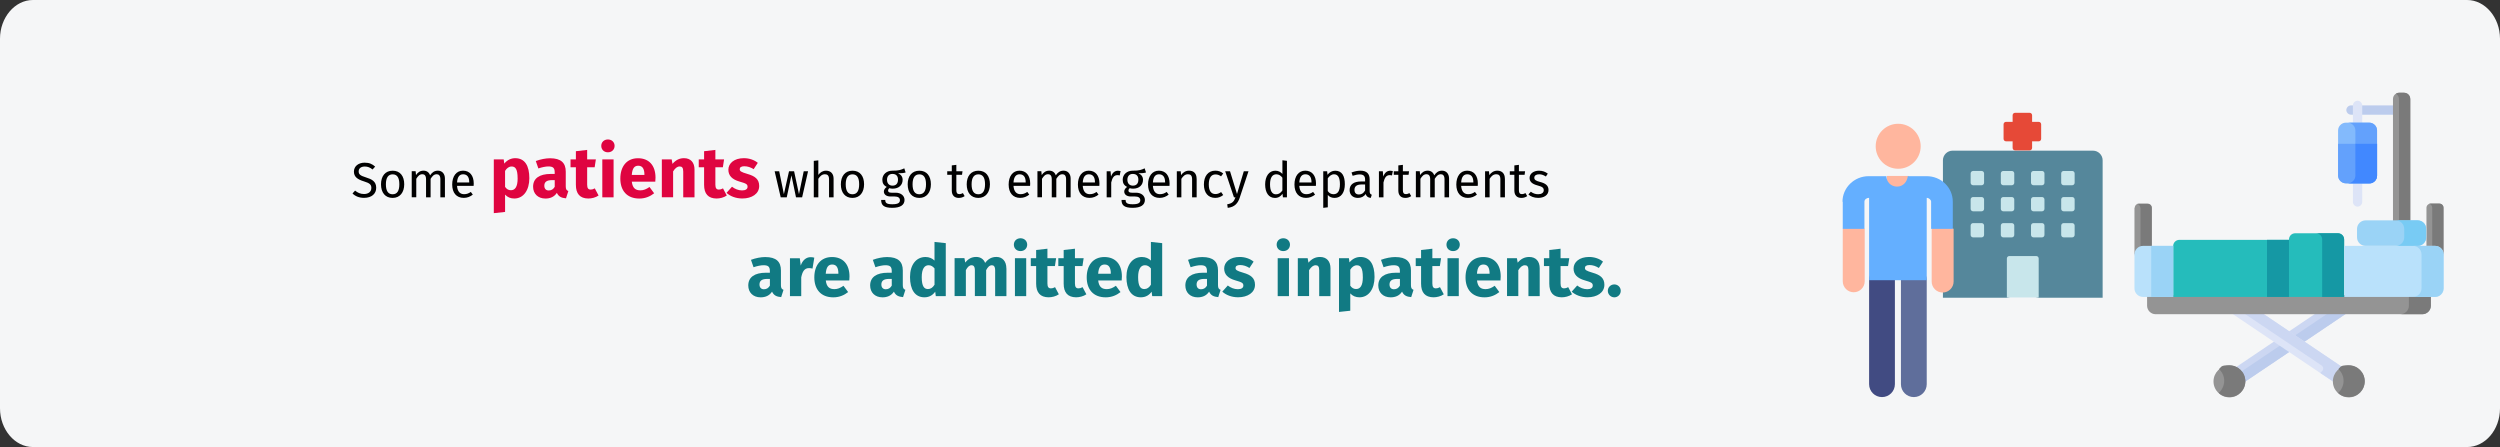 <?xml version="1.0" encoding="UTF-8"?>
<svg xmlns="http://www.w3.org/2000/svg" id="Ebene_1" version="1.1" viewBox="0 0 911 163">
  <rect x="0" y="0" width="911" height="163" fill="#333333" stroke="none"/>
  <defs>
    <style>
      .st0 {
        fill: #ffb69e;
      }

      .st1 {
        fill: #bccced;
      }

      .st2 {
        fill: #63a1fc;
      }

      .st3 {
        fill: #4188ff;
      }

      .st4 {
        fill: #e64937;
      }

      .st5 {
        fill: #64afff;
      }

      .st6 {
        fill: #9ad3f6;
      }

      .st7 {
        fill: #b9e1fb;
      }

      .st8 {
        fill: #83bafc;
      }

      .st9 {
        fill: #78cbf4;
      }

      .st10 {
        fill: #414b82;
      }

      .st11 {
        fill: #1598a4;
      }

      .st12 {
        fill: #df0440;
      }

      .st13 {
        fill: #117a83;
      }

      .st14 {
        fill: #55879b;
      }

      .st15 {
        fill: #949494;
      }

      .st16 {
        fill: #ccd7f2;
      }

      .st17 {
        fill: #7a7a7a;
      }

      .st18 {
        fill: #dde4f7;
      }

      .st19 {
        fill: #25bcbb;
      }

      .st20 {
        fill: #5f6e9b;
      }

      .st21 {
        fill: #c8e6eb;
      }

      .st22 {
        fill: #f5f6f7;
      }
    </style>
  </defs>
  <g id="Ebene_3">
    <path id="Path-Copy" class="st22" d="M911,14.1v134.7c0,7.8-5.4,14.1-12,14.1H12c-6.6,0-12-6.4-12-14.1h0V14.1C0,6.4,5.4,0,12,0h887c6.6,0,12,6.4,12,14.1Z"></path>
  </g>
  <g id="Ebene_11">
    <g>
      <path class="st16" d="M855.2,114.1l-37.7,25.4c0-2.3-1.6-4.3-3.6-5.1l30.1-20.3h11.3s-.1,0-.1,0Z"></path>
      <path class="st1" d="M816,135.9c.9,1,1.4,2.2,1.5,3.6l37.7-25.4h-6.8l-32.4,21.8Z"></path>
      <path class="st15" d="M812.4,133.2c3.2,0,5.8,2.6,5.8,5.8s-2.6,5.8-5.8,5.8-5.8-2.6-5.8-5.8,2.6-5.8,5.8-5.8Z"></path>
      <path class="st18" d="M813.1,114.1l37.7,25.4c0-2.3,1.6-4.3,3.6-5.1l-30.1-20.3h-11.3s.1,0,.1,0Z"></path>
      <path class="st16" d="M845.5,135.9l5.4,3.6c0-2.3,1.6-4.3,3.6-5.1l-30.1-20.3h-6.8l28.4,19.1c.7.5.8,1.5.1,2.1-.2.2-.4.4-.6.6h0Z"></path>
      <path class="st15" d="M855.9,133.2c3.2,0,5.8,2.6,5.8,5.8s-2.6,5.8-5.8,5.8-5.8-2.6-5.8-5.8,2.6-5.8,5.8-5.8Z"></path>
      <path class="st17" d="M808.6,143.3c1,.9,2.4,1.4,3.8,1.4,3.2,0,5.8-2.6,5.8-5.8s-2.6-5.8-5.8-5.8-2.8.5-3.8,1.4c1.2,1.1,1.9,2.6,1.9,4.3s-.8,3.3-1.9,4.3v.2h0Z"></path>
      <path class="st17" d="M852.1,143.3c1,.9,2.3,1.4,3.8,1.4,3.2,0,5.8-2.6,5.8-5.8s-2.6-5.8-5.8-5.8-2.8.5-3.8,1.4c1.2,1.1,1.9,2.6,1.9,4.3s-.8,3.3-1.9,4.3v.2h0Z"></path>
      <path class="st15" d="M782.4,107.5v3.9c0,1.7,1.4,3.1,3.1,3.1h97.2c1.7,0,3.1-1.4,3.1-3.1v-3.9h-103.4,0Z"></path>
      <path class="st17" d="M874.7,114.5h8c1.7,0,3.1-1.4,3.1-3.1v-3.9h-8v3.9c0,1.7-1.4,3.1-3.1,3.1Z"></path>
      <path class="st15" d="M777.8,75.7v17.7c0-1.7,1.4-3.1,3.1-3.1h3.2v-14.6c0-.9-.7-1.5-1.5-1.5h-3.2c-.8,0-1.5.7-1.5,1.5h-.1Z"></path>
      <path class="st15" d="M890.4,93.4v-17.7c0-.9-.7-1.5-1.5-1.5h-3.2c-.8,0-1.5.7-1.5,1.5v14.6h3.2c1.7,0,3.1,1.4,3.1,3.1,0,0-.1,0-.1,0Z"></path>
      <path class="st17" d="M780,90.5c.3,0,.6-.1.9-.1h3.2v-14.6c0-.9-.7-1.5-1.5-1.5h-3.7c.6.2,1.1.9,1.1,1.7v14.6-.1Z"></path>
      <path class="st17" d="M886.3,90.3h1c1.7,0,3.1,1.4,3.1,3.1v-17.7c0-.9-.7-1.5-1.5-1.5h-3.7c.6.2,1.1.8,1.1,1.5v14.6h0Z"></path>
      <path class="st1" d="M855,40.1c0-.9.8-1.7,1.7-1.7h17.5c.9,0,1.7.8,1.7,1.7s-.8,1.7-1.7,1.7h-17.5c-.9,0-1.7-.8-1.7-1.7Z"></path>
      <path class="st18" d="M857.4,73.6v-8.6c0-.9.8-1.7,1.7-1.7s1.7.8,1.7,1.7v8.6c0,.9-.8,1.7-1.7,1.7s-1.7-.8-1.7-1.7Z"></path>
      <path class="st18" d="M857.4,46.1v-7.7c0-.9.8-1.7,1.7-1.7s1.7.8,1.7,1.7v7.7c0,.9-.8,1.7-1.7,1.7s-1.7-.8-1.7-1.7Z"></path>
      <path class="st15" d="M872,36.1v45.4h6.3v-45.4c0-1.3-1-2.3-2.3-2.3h-1.7c-1.3,0-2.3,1-2.3,2.3Z"></path>
      <path class="st17" d="M874.2,36.1v45.4h4.1v-45.4c0-1.3-1-2.3-2.3-2.3h-1.7c-.5,0-.9.1-1.2.4.7.4,1.1,1.1,1.1,2v-.1h0Z"></path>
      <path class="st8" d="M852,47.5v16.5c0,1.5,1.3,2.8,2.8,2.8h8.6c1.5,0,2.8-1.3,2.8-2.8v-16.5c0-1.5-1.3-2.8-2.8-2.8h-8.6c-1.5,0-2.8,1.3-2.8,2.8Z"></path>
      <path class="st2" d="M855.5,66.8h7.9c1.5,0,2.8-1.3,2.8-2.8v-16.5c0-1.5-1.3-2.8-2.8-2.8h-7.9c1.5,0,2.8,1.3,2.8,2.8v16.5c0,1.5-1.3,2.8-2.8,2.8Z"></path>
      <path class="st2" d="M852,52.4v11.6c0,1.5,1.3,2.8,2.8,2.8h8.6c1.5,0,2.8-1.3,2.8-2.8v-11.6h-14.2,0Z"></path>
      <path class="st3" d="M855.5,66.8h8.5c.5-.1,1-.4,1.4-.8.5-.5.8-1.2.8-2v-11.6h-7.9v11.6c0,1.5-1.3,2.8-2.8,2.8Z"></path>
      <path class="st6" d="M862,89.6h19c1.7,0,3.1-1.4,3.1-3.1v-3.1c0-1.7-1.4-3.1-3.1-3.1h-19c-1.7,0-3.1,1.4-3.1,3.1v3.1c0,1.7,1.4,3.1,3.1,3.1Z"></path>
      <path class="st19" d="M834.1,87.3v20.9h20.1v-20.9c0-1.3-1-2.3-2.3-2.3h-15.5c-1.3,0-2.3,1-2.3,2.3Z"></path>
      <path class="st11" d="M846.2,87.3v20.9h8v-20.9c0-1.3-1-2.3-2.3-2.3h-8c1.3,0,2.3,1,2.3,2.3Z"></path>
      <path class="st19" d="M791.9,89.7v18.5h42.2v-20.8h-39.9c-1.3,0-2.3,1-2.3,2.3Z"></path>
      <path class="st11" d="M834.1,108.2h-8v-20.8h8v20.8Z"></path>
      <path class="st7" d="M777.8,92.7v12.4c0,1.7,1.4,3.1,3.1,3.1h11v-18.6h-11c-1.7,0-3.1,1.4-3.1,3.1Z"></path>
      <path class="st6" d="M791.9,108.2h-8v-18.6h8v18.6Z"></path>
      <path class="st7" d="M854.3,108.2h33.1c1.7,0,3.1-1.4,3.1-3.1v-12.4c0-1.7-1.4-3.1-3.1-3.1h-33.1v18.6Z"></path>
      <path class="st9" d="M873,89.6h8c1.7,0,3.1-1.4,3.1-3.1v-3.1c0-1.7-1.4-3.1-3.1-3.1h-8c1.7,0,3.1,1.4,3.1,3.1v3.1c0,1.7-1.4,3.1-3.1,3.1Z"></path>
      <path class="st6" d="M879.3,108.2h8c1.7,0,3.1-1.4,3.1-3.1v-12.4c0-1.7-1.4-3.1-3.1-3.1h-8c1.7,0,3.1,1.4,3.1,3.1v12.4c0,1.7-1.4,3.1-3.1,3.1Z"></path>
    </g>
    <g>
      <g>
        <path class="st14" d="M708,108.5h23.3l5.8-1.4,5.8,1.4h23.3v-50.1c0-1.9-1.6-3.5-3.5-3.5h-51.2c-1.9,0-3.5,1.6-3.5,3.5v50.1h0Z"></path>
        <path class="st21" d="M732.2,93.3c-.5,0-.9.4-.9.9v14.2h11.6v-14.2c0-.5-.4-.9-.9-.9h-9.8,0Z"></path>
        <g>
          <path class="st21" d="M751.1,82.2v3.4c0,.5.4.9.9.9h3.1c.5,0,.9-.4.9-.9v-3.4c0-.5-.4-.9-.9-.9h-3.1c-.5,0-.9.4-.9.9Z"></path>
          <path class="st21" d="M740.1,82.2v3.4c0,.5.4.9.9.9h3.1c.5,0,.9-.4.9-.9v-3.4c0-.5-.4-.9-.9-.9h-3.1c-.5,0-.9.4-.9.9Z"></path>
          <path class="st21" d="M729.1,82.2v3.4c0,.5.4.9.9.9h3.1c.5,0,.9-.4.9-.9v-3.4c0-.5-.4-.9-.9-.9h-3.1c-.5,0-.9.4-.9.9Z"></path>
          <path class="st21" d="M719,81.3c-.5,0-.9.4-.9.9v3.4c0,.5.4.9.9.9h3.1c.5,0,.9-.4.9-.9v-3.4c0-.5-.4-.9-.9-.9h-3.1Z"></path>
          <path class="st21" d="M751.1,72.7v3.4c0,.5.4.9.9.9h3.1c.5,0,.9-.4.9-.9v-3.4c0-.5-.4-.9-.9-.9h-3.1c-.5,0-.9.4-.9.9Z"></path>
          <path class="st21" d="M740.1,72.7v3.4c0,.5.4.9.9.9h3.1c.5,0,.9-.4.9-.9v-3.4c0-.5-.4-.9-.9-.9h-3.1c-.5,0-.9.4-.9.9Z"></path>
          <path class="st21" d="M729.1,72.7v3.4c0,.5.4.9.9.9h3.1c.5,0,.9-.4.9-.9v-3.4c0-.5-.4-.9-.9-.9h-3.1c-.5,0-.9.4-.9.9Z"></path>
          <path class="st21" d="M719,71.8c-.5,0-.9.4-.9.9v3.4c0,.5.4.9.9.9h3.1c.5,0,.9-.4.9-.9v-3.4c0-.5-.4-.9-.9-.9h-3.1Z"></path>
          <path class="st21" d="M751.1,63.2v3.4c0,.5.4.9.9.9h3.1c.5,0,.9-.4.9-.9v-3.4c0-.5-.4-.9-.9-.9h-3.1c-.5,0-.9.4-.9.9Z"></path>
          <path class="st21" d="M740.1,63.2v3.4c0,.5.4.9.9.9h3.1c.5,0,.9-.4.9-.9v-3.4c0-.5-.4-.9-.9-.9h-3.1c-.5,0-.9.4-.9.9Z"></path>
          <path class="st21" d="M729.1,63.2v3.4c0,.5.4.9.9.9h3.1c.5,0,.9-.4.9-.9v-3.4c0-.5-.4-.9-.9-.9h-3.1c-.5,0-.9.4-.9.9Z"></path>
          <path class="st21" d="M719,62.3c-.5,0-.9.4-.9.9v3.4c0,.5.4.9.9.9h3.1c.5,0,.9-.4.9-.9v-3.4c0-.5-.4-.9-.9-.9,0,0-3.1,0-3.1,0Z"></path>
        </g>
        <path class="st4" d="M730.1,50.6c0,.5.4.9.9.9h2.4v2.4c0,.5.4.9.9.9h5.3c.5,0,.9-.4.9-.9v-2.4h2.4c.5,0,.9-.4.9-.9v-5.3c0-.5-.4-.9-.9-.9h-2.4v-2.4c0-.5-.4-.9-.9-.9h-5.3c-.5,0-.9.4-.9.9v2.4h-2.4c-.5,0-.9.4-.9.9v5.3Z"></path>
      </g>
      <g>
        <path class="st0" d="M687.6,64.1v.6c-.6,2.5,1.3,4.8,3.9,4.8s4.4-2.2,4-4.6v-.8h-7.9Z"></path>
        <path class="st0" d="M675.5,82.3l-4,1v19.2c0,2.2,1.8,4,4,4s4-1.8,4-4v-19.2l-4-1Z"></path>
        <path class="st10" d="M681.1,140v-38c0-2.6,2.1-4.7,4.7-4.7s4.7,2.1,4.7,4.7v38c0,2.6-2.1,4.7-4.7,4.7s-4.7-2.1-4.7-4.7Z"></path>
        <path class="st20" d="M692.7,140v-38c0-2.6,2.1-4.7,4.7-4.7s4.7,2.1,4.7,4.7v38c0,2.6-2.1,4.7-4.7,4.7s-4.7-2.1-4.7-4.7Z"></path>
        <circle class="st0" cx="691.7" cy="53.3" r="8.2"></circle>
        <path class="st0" d="M707.1,80.9l-3.2,2.5v19.2c0,2.2,1.8,4,4,4s4-1.8,4-4v-19.2l-4.7-2.5s-.1,0-.1,0Z"></path>
        <path class="st5" d="M671.5,73.5h0v9.9h7.9v-9.9c0-.8.8-1.4,1.6-1.4h.1v30h21v-30h0c.8,0,1.6.7,1.6,1.4v9.9h7.9v-9.9h0c0-5.2-4.3-9.3-9.5-9.3h-6.9c-.2,2-1.7,3.8-3.9,3.8s-3.9-1.7-3.9-3.8h-6.5c-5.2,0-9.5,4.2-9.5,9.3h.1Z"></path>
      </g>
    </g>
  </g>
  <g>
    <path d="M136.7,60.72l-.94,1.04c-.94-.76-1.8-1.08-2.83-1.08-1.24,0-2.23.58-2.23,1.76,0,1.04.49,1.55,2.72,2.23,1.98.61,3.67,1.39,3.67,3.76,0,2.16-1.64,3.67-4.43,3.67-1.78,0-3.19-.59-4.21-1.6l.94-1.04c.94.76,1.91,1.24,3.26,1.24,1.46,0,2.67-.72,2.67-2.21,0-1.21-.58-1.75-2.68-2.39-2.41-.74-3.67-1.66-3.67-3.58s1.62-3.24,3.91-3.24c1.71,0,2.79.5,3.83,1.44Z"></path>
    <path d="M147.3,67.15c0,2.94-1.55,4.97-4.23,4.97s-4.23-1.94-4.23-4.95,1.55-4.97,4.25-4.97,4.21,1.94,4.21,4.95ZM140.62,67.17c0,2.47.86,3.62,2.45,3.62s2.45-1.15,2.45-3.64-.86-3.62-2.43-3.62-2.47,1.15-2.47,3.64Z"></path>
    <path d="M162.13,65.1v6.81h-1.66v-6.57c0-1.42-.61-1.84-1.33-1.84-1.03,0-1.58.67-2.23,1.67v6.73h-1.66v-6.57c0-1.42-.61-1.84-1.33-1.84-1.03,0-1.6.67-2.23,1.67v6.73h-1.66v-9.49h1.42l.14,1.39c.63-.95,1.49-1.6,2.74-1.6,1.17,0,2.04.63,2.39,1.71.68-1.03,1.55-1.71,2.83-1.71,1.55,0,2.58,1.12,2.58,2.9Z"></path>
    <path d="M172.59,67.72h-6.05c.16,2.2,1.19,3.04,2.56,3.04.94,0,1.64-.25,2.47-.83l.72.99c-.94.74-2,1.19-3.31,1.19-2.65,0-4.2-1.85-4.2-4.86s1.49-5.06,3.94-5.06,3.91,1.78,3.91,4.68c0,.32-.02.63-.04.85ZM170.99,66.39c0-1.85-.74-2.88-2.23-2.88-1.26,0-2.09.88-2.21,2.99h4.45v-.11Z"></path>
    <path class="st12" d="M192.89,64.96c0,4.26-2.08,7.38-5.49,7.38-1.35,0-2.5-.47-3.35-1.43v6.32l-4.11.44v-19.58h3.61l.21,1.53c1.14-1.43,2.63-1.98,3.98-1.98,3.56,0,5.15,2.83,5.15,7.31ZM188.62,65.01c0-3.43-.83-4.34-2.18-4.34-.96,0-1.79.6-2.39,1.61v5.82c.57.83,1.25,1.22,2.11,1.22,1.53,0,2.47-1.22,2.47-4.32Z"></path>
    <path class="st12" d="M207.11,69.59l-.86,2.68c-1.64-.13-2.7-.62-3.33-2-.99,1.53-2.52,2.08-4.16,2.08-2.76,0-4.5-1.79-4.5-4.32,0-3.02,2.29-4.65,6.47-4.65h1.4v-.6c0-1.64-.65-2.13-2.34-2.13-.88,0-2.24.26-3.61.73l-.94-2.7c1.74-.65,3.64-1.01,5.2-1.01,4,0,5.72,1.69,5.72,4.89v5.36c0,1.07.29,1.46.94,1.69ZM202.14,68.08v-2.44h-1.01c-1.87,0-2.78.65-2.78,2.03,0,1.09.6,1.74,1.61,1.74s1.69-.49,2.18-1.33Z"></path>
    <path class="st12" d="M218.11,71.25c-1.04.73-2.5,1.09-3.74,1.09-3.04-.03-4.52-1.74-4.52-4.99v-6.4h-1.95v-2.86h1.95v-2.99l4.11-.47v3.46h3.17l-.44,2.86h-2.73v6.34c0,1.33.44,1.79,1.3,1.79.47,0,.94-.13,1.48-.44l1.38,2.6Z"></path>
    <path class="st12" d="M223.96,53.16c0,1.33-1.01,2.34-2.44,2.34s-2.42-1.01-2.42-2.34.99-2.34,2.42-2.34,2.44,1.01,2.44,2.34ZM223.59,71.9h-4.11v-13.81h4.11v13.81Z"></path>
    <path class="st12" d="M238.78,66.21h-8.55c.29,2.47,1.46,3.15,3.15,3.15,1.12,0,2.11-.39,3.3-1.22l1.69,2.29c-1.38,1.09-3.15,1.92-5.38,1.92-4.6,0-6.94-2.96-6.94-7.28s2.26-7.41,6.45-7.41c3.95,0,6.37,2.6,6.37,7.07,0,.44-.03,1.07-.08,1.48ZM234.83,63.56c-.03-1.87-.6-3.17-2.24-3.17-1.38,0-2.18.88-2.37,3.35h4.6v-.18Z"></path>
    <path class="st12" d="M253.08,61.81v10.09h-4.11v-9.39c0-1.46-.49-1.85-1.3-1.85-.91,0-1.66.65-2.39,1.79v9.44h-4.11v-13.81h3.59l.29,1.64c1.17-1.38,2.5-2.08,4.21-2.08,2.39,0,3.82,1.53,3.82,4.16Z"></path>
    <path class="st12" d="M264.83,71.25c-1.04.73-2.5,1.09-3.74,1.09-3.04-.03-4.52-1.74-4.52-4.99v-6.4h-1.95v-2.86h1.95v-2.99l4.11-.47v3.46h3.17l-.44,2.86h-2.73v6.34c0,1.33.44,1.79,1.3,1.79.47,0,.94-.13,1.48-.44l1.38,2.6Z"></path>
    <path class="st12" d="M276.14,59.34l-1.51,2.31c-1.07-.68-2.21-1.07-3.41-1.07-1.12,0-1.66.42-1.66,1.04,0,.73.36,1.04,2.83,1.77,2.73.78,4.26,1.92,4.26,4.39,0,2.86-2.7,4.55-6.14,4.55-2.39,0-4.42-.83-5.77-2.05l2-2.24c1.04.81,2.31,1.35,3.67,1.35,1.25,0,2-.47,2-1.3,0-.94-.42-1.22-2.91-1.92-2.73-.78-4.08-2.18-4.08-4.32,0-2.37,2.16-4.21,5.64-4.21,2,0,3.8.65,5.07,1.69Z"></path>
    <path d="M292.31,71.9h-2.25l-1.66-7.99-1.71,7.99h-2.2l-2.21-9.49h1.66l1.71,8.34,1.87-8.34h1.85l1.78,8.34,1.73-8.34h1.58l-2.16,9.49Z"></path>
    <path d="M303.76,65.1v6.81h-1.66v-6.57c0-1.42-.61-1.84-1.51-1.84-1.03,0-1.76.67-2.39,1.66v6.75h-1.66v-13.29l1.66-.18v5.29c.68-.94,1.62-1.53,2.81-1.53,1.73,0,2.75,1.12,2.75,2.9Z"></path>
    <path d="M314.87,67.15c0,2.94-1.55,4.97-4.23,4.97s-4.23-1.94-4.23-4.95,1.55-4.97,4.25-4.97,4.21,1.94,4.21,4.95ZM308.18,67.17c0,2.47.86,3.62,2.45,3.62s2.45-1.15,2.45-3.64-.86-3.62-2.43-3.62-2.47,1.15-2.47,3.64Z"></path>
    <path d="M330.02,62.85c-.79.25-1.69.29-2.77.29,1.12.5,1.67,1.3,1.67,2.39,0,1.87-1.35,3.22-3.62,3.22-.43,0-.81-.05-1.21-.18-.27.2-.47.54-.47.88,0,.43.27.77,1.24.77h1.51c1.94,0,3.24,1.12,3.24,2.63,0,1.84-1.51,2.88-4.45,2.88-3.1,0-4.07-.95-4.07-2.88h1.49c0,1.08.49,1.58,2.58,1.58s2.77-.52,2.77-1.48c0-.9-.72-1.35-1.91-1.35h-1.49c-1.69,0-2.45-.85-2.45-1.8,0-.61.36-1.22,1.04-1.67-1.1-.58-1.6-1.4-1.6-2.63,0-1.94,1.57-3.31,3.66-3.31,2.36.05,3.22-.34,4.34-.85l.49,1.5ZM323.23,65.51c0,1.26.7,2.14,2,2.14s2-.79,2-2.16-.68-2.11-2.04-2.11c-1.28,0-1.96.88-1.96,2.12Z"></path>
    <path d="M339.22,67.15c0,2.94-1.55,4.97-4.23,4.97s-4.23-1.94-4.23-4.95,1.55-4.97,4.25-4.97,4.21,1.94,4.21,4.95ZM332.54,67.17c0,2.47.86,3.62,2.45,3.62s2.45-1.15,2.45-3.64-.86-3.62-2.43-3.62-2.47,1.15-2.47,3.64Z"></path>
    <path d="M351.51,71.47c-.63.43-1.31.65-2.12.65-1.6,0-2.56-.94-2.56-2.7v-5.73h-1.66v-1.28h1.66v-2.14l1.66-.2v2.34h2.25l-.18,1.28h-2.07v5.65c0,.95.31,1.4,1.13,1.4.41,0,.79-.13,1.26-.38l.63,1.1Z"></path>
    <path d="M360.73,67.15c0,2.94-1.55,4.97-4.23,4.97s-4.23-1.94-4.23-4.95,1.55-4.97,4.25-4.97,4.21,1.94,4.21,4.95ZM354.05,67.17c0,2.47.86,3.62,2.45,3.62s2.45-1.15,2.45-3.64-.86-3.62-2.43-3.62-2.47,1.15-2.47,3.64Z"></path>
    <path d="M375.36,67.72h-6.05c.16,2.2,1.19,3.04,2.56,3.04.94,0,1.64-.25,2.47-.83l.72.99c-.94.74-2,1.19-3.31,1.19-2.65,0-4.2-1.85-4.2-4.86s1.49-5.06,3.94-5.06,3.91,1.78,3.91,4.68c0,.32-.02.63-.04.85ZM373.76,66.39c0-1.85-.74-2.88-2.23-2.88-1.26,0-2.09.88-2.21,2.99h4.45v-.11Z"></path>
    <path d="M390.14,65.1v6.81h-1.66v-6.57c0-1.42-.61-1.84-1.33-1.84-1.03,0-1.58.67-2.23,1.67v6.73h-1.66v-6.57c0-1.42-.61-1.84-1.33-1.84-1.03,0-1.6.67-2.23,1.67v6.73h-1.66v-9.49h1.42l.14,1.39c.63-.95,1.49-1.6,2.74-1.6,1.17,0,2.04.63,2.39,1.71.68-1.03,1.55-1.71,2.83-1.71,1.55,0,2.58,1.12,2.58,2.9Z"></path>
    <path d="M400.6,67.72h-6.05c.16,2.2,1.19,3.04,2.56,3.04.94,0,1.64-.25,2.47-.83l.72.99c-.94.74-2,1.19-3.31,1.19-2.65,0-4.2-1.85-4.2-4.86s1.49-5.06,3.94-5.06,3.91,1.78,3.91,4.68c0,.32-.02.63-.04.85ZM399,66.39c0-1.85-.74-2.88-2.23-2.88-1.26,0-2.09.88-2.21,2.99h4.45v-.11Z"></path>
    <path d="M408.34,62.31l-.31,1.62c-.29-.07-.49-.11-.83-.11-1.19,0-1.87.85-2.27,2.67v5.42h-1.66v-9.49h1.42l.16,1.93c.5-1.42,1.39-2.14,2.54-2.14.31,0,.65.04.94.11Z"></path>
    <path d="M417.61,62.85c-.79.25-1.69.29-2.77.29,1.12.5,1.67,1.3,1.67,2.39,0,1.87-1.35,3.22-3.62,3.22-.43,0-.81-.05-1.21-.18-.27.2-.47.54-.47.88,0,.43.27.77,1.24.77h1.51c1.94,0,3.24,1.12,3.24,2.63,0,1.84-1.51,2.88-4.45,2.88-3.1,0-4.07-.95-4.07-2.88h1.49c0,1.08.49,1.58,2.58,1.58s2.77-.52,2.77-1.48c0-.9-.72-1.35-1.91-1.35h-1.49c-1.69,0-2.45-.85-2.45-1.8,0-.61.36-1.22,1.04-1.67-1.1-.58-1.6-1.4-1.6-2.63,0-1.94,1.57-3.31,3.66-3.31,2.36.05,3.22-.34,4.34-.85l.49,1.5ZM410.82,65.51c0,1.26.7,2.14,2,2.14s2-.79,2-2.16-.68-2.11-2.04-2.11c-1.28,0-1.96.88-1.96,2.12Z"></path>
    <path d="M426.16,67.72h-6.05c.16,2.2,1.19,3.04,2.56,3.04.94,0,1.64-.25,2.47-.83l.72.99c-.94.74-2,1.19-3.31,1.19-2.65,0-4.2-1.85-4.2-4.86s1.49-5.06,3.94-5.06,3.91,1.78,3.91,4.68c0,.32-.02.63-.04.85ZM424.56,66.39c0-1.85-.74-2.88-2.23-2.88-1.26,0-2.09.88-2.21,2.99h4.45v-.11Z"></path>
    <path d="M436.06,65.1v6.81h-1.66v-6.57c0-1.42-.58-1.84-1.5-1.84-1.06,0-1.78.67-2.41,1.67v6.73h-1.66v-9.49h1.42l.14,1.4c.65-.97,1.66-1.62,2.9-1.62,1.75,0,2.75,1.1,2.75,2.9Z"></path>
    <path d="M445.74,63.22l-.79,1.04c-.65-.47-1.24-.7-2.04-.7-1.49,0-2.43,1.17-2.43,3.64s.94,3.51,2.43,3.51c.79,0,1.35-.25,2.07-.72l.76,1.08c-.85.68-1.8,1.04-2.9,1.04-2.56,0-4.14-1.82-4.14-4.88s1.57-5.04,4.14-5.04c1.12,0,2.02.29,2.9,1.03Z"></path>
    <path d="M451.79,71.96c-.67,2.02-1.78,3.49-4.41,3.78l-.18-1.3c1.93-.32,2.47-1.06,3.01-2.54h-.56l-3.19-9.49h1.76l2.54,8.28,2.48-8.28h1.71l-3.17,9.54Z"></path>
    <path d="M468.96,58.6v13.31h-1.46l-.16-1.31c-.61.95-1.57,1.53-2.74,1.53-2.3,0-3.58-1.96-3.58-4.92s1.4-5.01,3.73-5.01c1.12,0,1.93.5,2.56,1.17v-4.97l1.66.2ZM467.3,69.4v-4.65c-.59-.76-1.26-1.24-2.2-1.24-1.42,0-2.3,1.19-2.3,3.66s.79,3.64,2.16,3.64c1.06,0,1.71-.52,2.34-1.4Z"></path>
    <path d="M479.51,67.72h-6.05c.16,2.2,1.19,3.04,2.56,3.04.94,0,1.64-.25,2.47-.83l.72.99c-.94.74-2,1.19-3.31,1.19-2.65,0-4.2-1.85-4.2-4.86s1.49-5.06,3.94-5.06,3.91,1.78,3.91,4.68c0,.32-.02.63-.04.85ZM477.91,66.39c0-1.85-.74-2.88-2.23-2.88-1.26,0-2.09.88-2.21,2.99h4.45v-.11Z"></path>
    <path d="M490.06,67.15c0,2.88-1.28,4.97-3.73,4.97-1.03,0-1.87-.34-2.48-1.08v4.5l-1.66.2v-13.32h1.42l.13,1.28c.7-.97,1.73-1.49,2.81-1.49,2.52,0,3.51,1.96,3.51,4.95ZM488.27,67.15c0-2.47-.72-3.64-2.14-3.64-1.01,0-1.78.72-2.29,1.48v4.63c.49.74,1.22,1.15,2.09,1.15,1.51,0,2.34-1.13,2.34-3.62Z"></path>
    <path d="M499.88,70.97l-.38,1.15c-.95-.11-1.57-.49-1.85-1.42-.67.99-1.67,1.42-2.83,1.42-1.89,0-3.02-1.17-3.02-2.86,0-2.03,1.53-3.13,4.18-3.13h1.46v-.7c0-1.37-.67-1.87-1.98-1.87-.7,0-1.58.18-2.56.5l-.41-1.21c1.17-.43,2.21-.65,3.28-.65,2.29,0,3.33,1.17,3.33,3.15v4.34c0,.83.31,1.1.79,1.28ZM497.44,69.4v-2.18h-1.24c-1.75,0-2.63.65-2.63,1.94,0,1.12.56,1.71,1.64,1.71.97,0,1.69-.49,2.23-1.48Z"></path>
    <path d="M507.55,62.31l-.31,1.62c-.29-.07-.49-.11-.83-.11-1.19,0-1.87.85-2.27,2.67v5.42h-1.66v-9.49h1.42l.16,1.93c.5-1.42,1.39-2.14,2.54-2.14.31,0,.65.04.94.11Z"></path>
    <path d="M514.23,71.47c-.63.43-1.31.65-2.12.65-1.6,0-2.56-.94-2.56-2.7v-5.73h-1.66v-1.28h1.66v-2.14l1.66-.2v2.34h2.25l-.18,1.28h-2.07v5.65c0,.95.31,1.4,1.13,1.4.41,0,.79-.13,1.26-.38l.63,1.1Z"></path>
    <path d="M528.04,65.1v6.81h-1.66v-6.57c0-1.42-.61-1.84-1.33-1.84-1.03,0-1.58.67-2.23,1.67v6.73h-1.66v-6.57c0-1.42-.61-1.84-1.33-1.84-1.03,0-1.6.67-2.23,1.67v6.73h-1.66v-9.49h1.42l.14,1.39c.63-.95,1.49-1.6,2.74-1.6,1.17,0,2.04.63,2.39,1.71.68-1.03,1.55-1.71,2.83-1.71,1.55,0,2.58,1.12,2.58,2.9Z"></path>
    <path d="M538.49,67.72h-6.05c.16,2.2,1.19,3.04,2.56,3.04.94,0,1.64-.25,2.47-.83l.72.99c-.94.74-2,1.19-3.31,1.19-2.65,0-4.2-1.85-4.2-4.86s1.49-5.06,3.94-5.06,3.91,1.78,3.91,4.68c0,.32-.02.63-.04.85ZM536.89,66.39c0-1.85-.74-2.88-2.23-2.88-1.26,0-2.09.88-2.21,2.99h4.45v-.11Z"></path>
    <path d="M548.39,65.1v6.81h-1.66v-6.57c0-1.42-.58-1.84-1.5-1.84-1.06,0-1.78.67-2.41,1.67v6.73h-1.66v-9.49h1.42l.14,1.4c.65-.97,1.66-1.62,2.9-1.62,1.75,0,2.75,1.1,2.75,2.9Z"></path>
    <path d="M556.51,71.47c-.63.43-1.31.65-2.12.65-1.6,0-2.56-.94-2.56-2.7v-5.73h-1.66v-1.28h1.66v-2.14l1.66-.2v2.34h2.25l-.18,1.28h-2.07v5.65c0,.95.31,1.4,1.13,1.4.41,0,.79-.13,1.26-.38l.63,1.1Z"></path>
    <path d="M564.02,63.28l-.7,1.04c-.85-.54-1.58-.81-2.47-.81-1.08,0-1.75.49-1.75,1.24s.5,1.13,2.03,1.53c2,.5,3.15,1.3,3.15,2.95,0,1.98-1.82,2.88-3.75,2.88-1.6,0-2.75-.52-3.58-1.24l.88-1.01c.76.58,1.64.92,2.67.92,1.24,0,2.04-.54,2.04-1.44s-.47-1.3-2.3-1.78c-2.05-.54-2.86-1.42-2.86-2.75,0-1.51,1.46-2.61,3.42-2.61,1.33,0,2.32.4,3.22,1.08Z"></path>
    <path class="st13" d="M285.52,105.59l-.86,2.68c-1.64-.13-2.7-.62-3.33-2-.99,1.53-2.52,2.08-4.16,2.08-2.76,0-4.5-1.79-4.5-4.32,0-3.02,2.29-4.65,6.47-4.65h1.4v-.6c0-1.64-.65-2.13-2.34-2.13-.88,0-2.24.26-3.61.73l-.94-2.7c1.74-.65,3.64-1.01,5.2-1.01,4,0,5.72,1.69,5.72,4.89v5.36c0,1.07.29,1.46.94,1.69ZM280.55,104.08v-2.44h-1.01c-1.87,0-2.78.65-2.78,2.03,0,1.09.6,1.74,1.61,1.74s1.69-.49,2.18-1.33Z"></path>
    <path class="st13" d="M296.73,93.89l-.65,3.98c-.44-.1-.78-.18-1.25-.18-1.72,0-2.42,1.27-2.86,3.38v6.84h-4.11v-13.81h3.59l.34,2.68c.62-1.92,1.98-3.07,3.56-3.07.52,0,.94.05,1.38.18Z"></path>
    <path class="st13" d="M309.47,102.21h-8.55c.29,2.47,1.46,3.15,3.15,3.15,1.12,0,2.11-.39,3.3-1.22l1.69,2.29c-1.38,1.09-3.15,1.92-5.38,1.92-4.6,0-6.94-2.96-6.94-7.28s2.26-7.41,6.45-7.41c3.95,0,6.37,2.6,6.37,7.07,0,.44-.03,1.07-.08,1.48ZM305.51,99.56c-.03-1.87-.6-3.17-2.24-3.17-1.38,0-2.18.88-2.37,3.35h4.6v-.18Z"></path>
    <path class="st13" d="M329.93,105.59l-.86,2.68c-1.64-.13-2.7-.62-3.33-2-.99,1.53-2.52,2.08-4.16,2.08-2.76,0-4.5-1.79-4.5-4.32,0-3.02,2.29-4.65,6.47-4.65h1.4v-.6c0-1.64-.65-2.13-2.34-2.13-.88,0-2.24.26-3.61.73l-.94-2.7c1.74-.65,3.64-1.01,5.2-1.01,4,0,5.72,1.69,5.72,4.89v5.36c0,1.07.29,1.46.94,1.69ZM324.96,104.08v-2.44h-1.01c-1.87,0-2.78.65-2.78,2.03,0,1.09.6,1.74,1.61,1.74s1.69-.49,2.18-1.33Z"></path>
    <path class="st13" d="M344.64,88.61v19.29h-3.64l-.21-1.61c-.81,1.14-2.05,2.05-3.93,2.05-3.51,0-5.25-2.91-5.25-7.38s2.24-7.31,5.64-7.31c1.35,0,2.47.49,3.28,1.3v-6.79l4.11.44ZM340.54,103.77v-5.95c-.62-.73-1.25-1.17-2.16-1.17-1.46,0-2.5,1.25-2.5,4.34,0,3.43.94,4.34,2.26,4.34.99,0,1.74-.52,2.39-1.56Z"></path>
    <path class="st13" d="M366.74,97.81v10.09h-4.11v-9.39c0-1.46-.55-1.85-1.17-1.85-.88,0-1.51.65-2.11,1.79v9.44h-4.11v-9.39c0-1.46-.55-1.85-1.17-1.85-.86,0-1.51.65-2.11,1.79v9.44h-4.11v-13.81h3.59l.29,1.61c1.07-1.35,2.31-2.05,4-2.05,1.53,0,2.73.78,3.25,2.18,1.09-1.46,2.37-2.18,4.13-2.18,2.13,0,3.61,1.53,3.61,4.16Z"></path>
    <path class="st13" d="M374.31,89.16c0,1.33-1.01,2.34-2.44,2.34s-2.42-1.01-2.42-2.34.99-2.34,2.42-2.34,2.44,1.01,2.44,2.34ZM373.95,107.9h-4.11v-13.81h4.11v13.81Z"></path>
    <path class="st13" d="M385.83,107.25c-1.04.73-2.5,1.09-3.74,1.09-3.04-.03-4.52-1.74-4.52-4.99v-6.4h-1.95v-2.86h1.95v-2.99l4.11-.47v3.46h3.17l-.44,2.86h-2.73v6.34c0,1.33.44,1.79,1.3,1.79.47,0,.94-.13,1.48-.44l1.38,2.6Z"></path>
    <path class="st13" d="M395.86,107.25c-1.04.73-2.5,1.09-3.74,1.09-3.04-.03-4.52-1.74-4.52-4.99v-6.4h-1.95v-2.86h1.95v-2.99l4.11-.47v3.46h3.17l-.44,2.86h-2.73v6.34c0,1.33.44,1.79,1.3,1.79.47,0,.94-.13,1.48-.44l1.38,2.6Z"></path>
    <path class="st13" d="M408.73,102.21h-8.55c.29,2.47,1.46,3.15,3.15,3.15,1.12,0,2.11-.39,3.3-1.22l1.69,2.29c-1.38,1.09-3.15,1.92-5.38,1.92-4.6,0-6.94-2.96-6.94-7.28s2.26-7.41,6.45-7.41c3.95,0,6.37,2.6,6.37,7.07,0,.44-.03,1.07-.08,1.48ZM404.78,99.56c-.03-1.87-.6-3.17-2.24-3.17-1.38,0-2.18.88-2.37,3.35h4.6v-.18Z"></path>
    <path class="st13" d="M423.5,88.61v19.29h-3.64l-.21-1.61c-.81,1.14-2.05,2.05-3.93,2.05-3.51,0-5.25-2.91-5.25-7.38s2.24-7.31,5.64-7.31c1.35,0,2.47.49,3.28,1.3v-6.79l4.11.44ZM419.39,103.77v-5.95c-.62-.73-1.25-1.17-2.16-1.17-1.46,0-2.5,1.25-2.5,4.34,0,3.43.94,4.34,2.26,4.34.99,0,1.74-.52,2.39-1.56Z"></path>
    <path class="st13" d="M444.79,105.59l-.86,2.68c-1.64-.13-2.7-.62-3.33-2-.99,1.53-2.52,2.08-4.16,2.08-2.76,0-4.5-1.79-4.5-4.32,0-3.02,2.29-4.65,6.47-4.65h1.4v-.6c0-1.64-.65-2.13-2.34-2.13-.88,0-2.24.26-3.61.73l-.94-2.7c1.74-.65,3.64-1.01,5.2-1.01,4,0,5.72,1.69,5.72,4.89v5.36c0,1.07.29,1.46.94,1.69ZM439.83,104.08v-2.44h-1.01c-1.87,0-2.78.65-2.78,2.03,0,1.09.6,1.74,1.61,1.74s1.69-.49,2.18-1.33Z"></path>
    <path class="st13" d="M456.81,95.34l-1.51,2.31c-1.07-.68-2.21-1.07-3.41-1.07-1.12,0-1.66.42-1.66,1.04,0,.73.36,1.04,2.83,1.77,2.73.78,4.26,1.92,4.26,4.39,0,2.86-2.7,4.55-6.14,4.55-2.39,0-4.42-.83-5.77-2.05l2-2.24c1.04.81,2.31,1.35,3.67,1.35,1.25,0,2-.47,2-1.3,0-.94-.42-1.22-2.91-1.92-2.73-.78-4.08-2.18-4.08-4.32,0-2.37,2.16-4.21,5.64-4.21,2,0,3.8.65,5.07,1.69Z"></path>
    <path class="st13" d="M470.07,89.16c0,1.33-1.01,2.34-2.44,2.34s-2.42-1.01-2.42-2.34.99-2.34,2.42-2.34,2.44,1.01,2.44,2.34ZM469.7,107.9h-4.11v-13.81h4.11v13.81Z"></path>
    <path class="st13" d="M484.83,97.81v10.09h-4.11v-9.39c0-1.46-.49-1.85-1.3-1.85-.91,0-1.66.65-2.39,1.79v9.44h-4.11v-13.81h3.59l.29,1.64c1.17-1.38,2.5-2.08,4.21-2.08,2.39,0,3.82,1.53,3.82,4.16Z"></path>
    <path class="st13" d="M500.88,100.96c0,4.26-2.08,7.38-5.49,7.38-1.35,0-2.5-.47-3.35-1.43v6.32l-4.11.44v-19.58h3.61l.21,1.53c1.14-1.43,2.63-1.98,3.98-1.98,3.56,0,5.15,2.83,5.15,7.31ZM496.61,101.01c0-3.43-.83-4.34-2.18-4.34-.96,0-1.79.6-2.39,1.61v5.82c.57.83,1.25,1.22,2.11,1.22,1.53,0,2.47-1.22,2.47-4.32Z"></path>
    <path class="st13" d="M515.1,105.59l-.86,2.68c-1.64-.13-2.7-.62-3.33-2-.99,1.53-2.52,2.08-4.16,2.08-2.76,0-4.5-1.79-4.5-4.32,0-3.02,2.29-4.65,6.47-4.65h1.4v-.6c0-1.64-.65-2.13-2.34-2.13-.88,0-2.24.26-3.61.73l-.94-2.7c1.74-.65,3.64-1.01,5.2-1.01,4,0,5.72,1.69,5.72,4.89v5.36c0,1.07.29,1.46.94,1.69ZM510.13,104.08v-2.44h-1.01c-1.87,0-2.78.65-2.78,2.03,0,1.09.6,1.74,1.61,1.74s1.69-.49,2.18-1.33Z"></path>
    <path class="st13" d="M526.1,107.25c-1.04.73-2.5,1.09-3.74,1.09-3.04-.03-4.52-1.74-4.52-4.99v-6.4h-1.95v-2.86h1.95v-2.99l4.11-.47v3.46h3.17l-.44,2.86h-2.73v6.34c0,1.33.44,1.79,1.3,1.79.47,0,.94-.13,1.48-.44l1.38,2.6Z"></path>
    <path class="st13" d="M531.95,89.16c0,1.33-1.01,2.34-2.44,2.34s-2.42-1.01-2.42-2.34.99-2.34,2.42-2.34,2.44,1.01,2.44,2.34ZM531.58,107.9h-4.11v-13.81h4.11v13.81Z"></path>
    <path class="st13" d="M546.77,102.21h-8.55c.29,2.47,1.46,3.15,3.15,3.15,1.12,0,2.11-.39,3.3-1.22l1.69,2.29c-1.38,1.09-3.15,1.92-5.38,1.92-4.6,0-6.94-2.96-6.94-7.28s2.26-7.41,6.45-7.41c3.95,0,6.37,2.6,6.37,7.07,0,.44-.03,1.07-.08,1.48ZM542.81,99.56c-.03-1.87-.6-3.17-2.24-3.17-1.38,0-2.18.88-2.37,3.35h4.6v-.18Z"></path>
    <path class="st13" d="M561.07,97.81v10.09h-4.11v-9.39c0-1.46-.49-1.85-1.3-1.85-.91,0-1.66.65-2.39,1.79v9.44h-4.11v-13.81h3.59l.29,1.64c1.17-1.38,2.5-2.08,4.21-2.08,2.39,0,3.82,1.53,3.82,4.16Z"></path>
    <path class="st13" d="M572.82,107.25c-1.04.73-2.5,1.09-3.74,1.09-3.04-.03-4.52-1.74-4.52-4.99v-6.4h-1.95v-2.86h1.95v-2.99l4.11-.47v3.46h3.17l-.44,2.86h-2.73v6.34c0,1.33.44,1.79,1.3,1.79.47,0,.94-.13,1.48-.44l1.38,2.6Z"></path>
    <path class="st13" d="M584.13,95.34l-1.51,2.31c-1.07-.68-2.21-1.07-3.41-1.07-1.12,0-1.66.42-1.66,1.04,0,.73.36,1.04,2.83,1.77,2.73.78,4.26,1.92,4.26,4.39,0,2.86-2.7,4.55-6.14,4.55-2.39,0-4.42-.83-5.77-2.05l2-2.24c1.04.81,2.31,1.35,3.67,1.35,1.25,0,2-.47,2-1.3,0-.94-.42-1.22-2.91-1.92-2.73-.78-4.08-2.18-4.08-4.32,0-2.37,2.16-4.21,5.64-4.21,2,0,3.8.65,5.07,1.69Z"></path>
    <path class="st13" d="M590.6,105.98c0,1.3-1.04,2.37-2.34,2.37s-2.37-1.07-2.37-2.37,1.04-2.34,2.37-2.34,2.34,1.07,2.34,2.34Z"></path>
  </g>
</svg>
